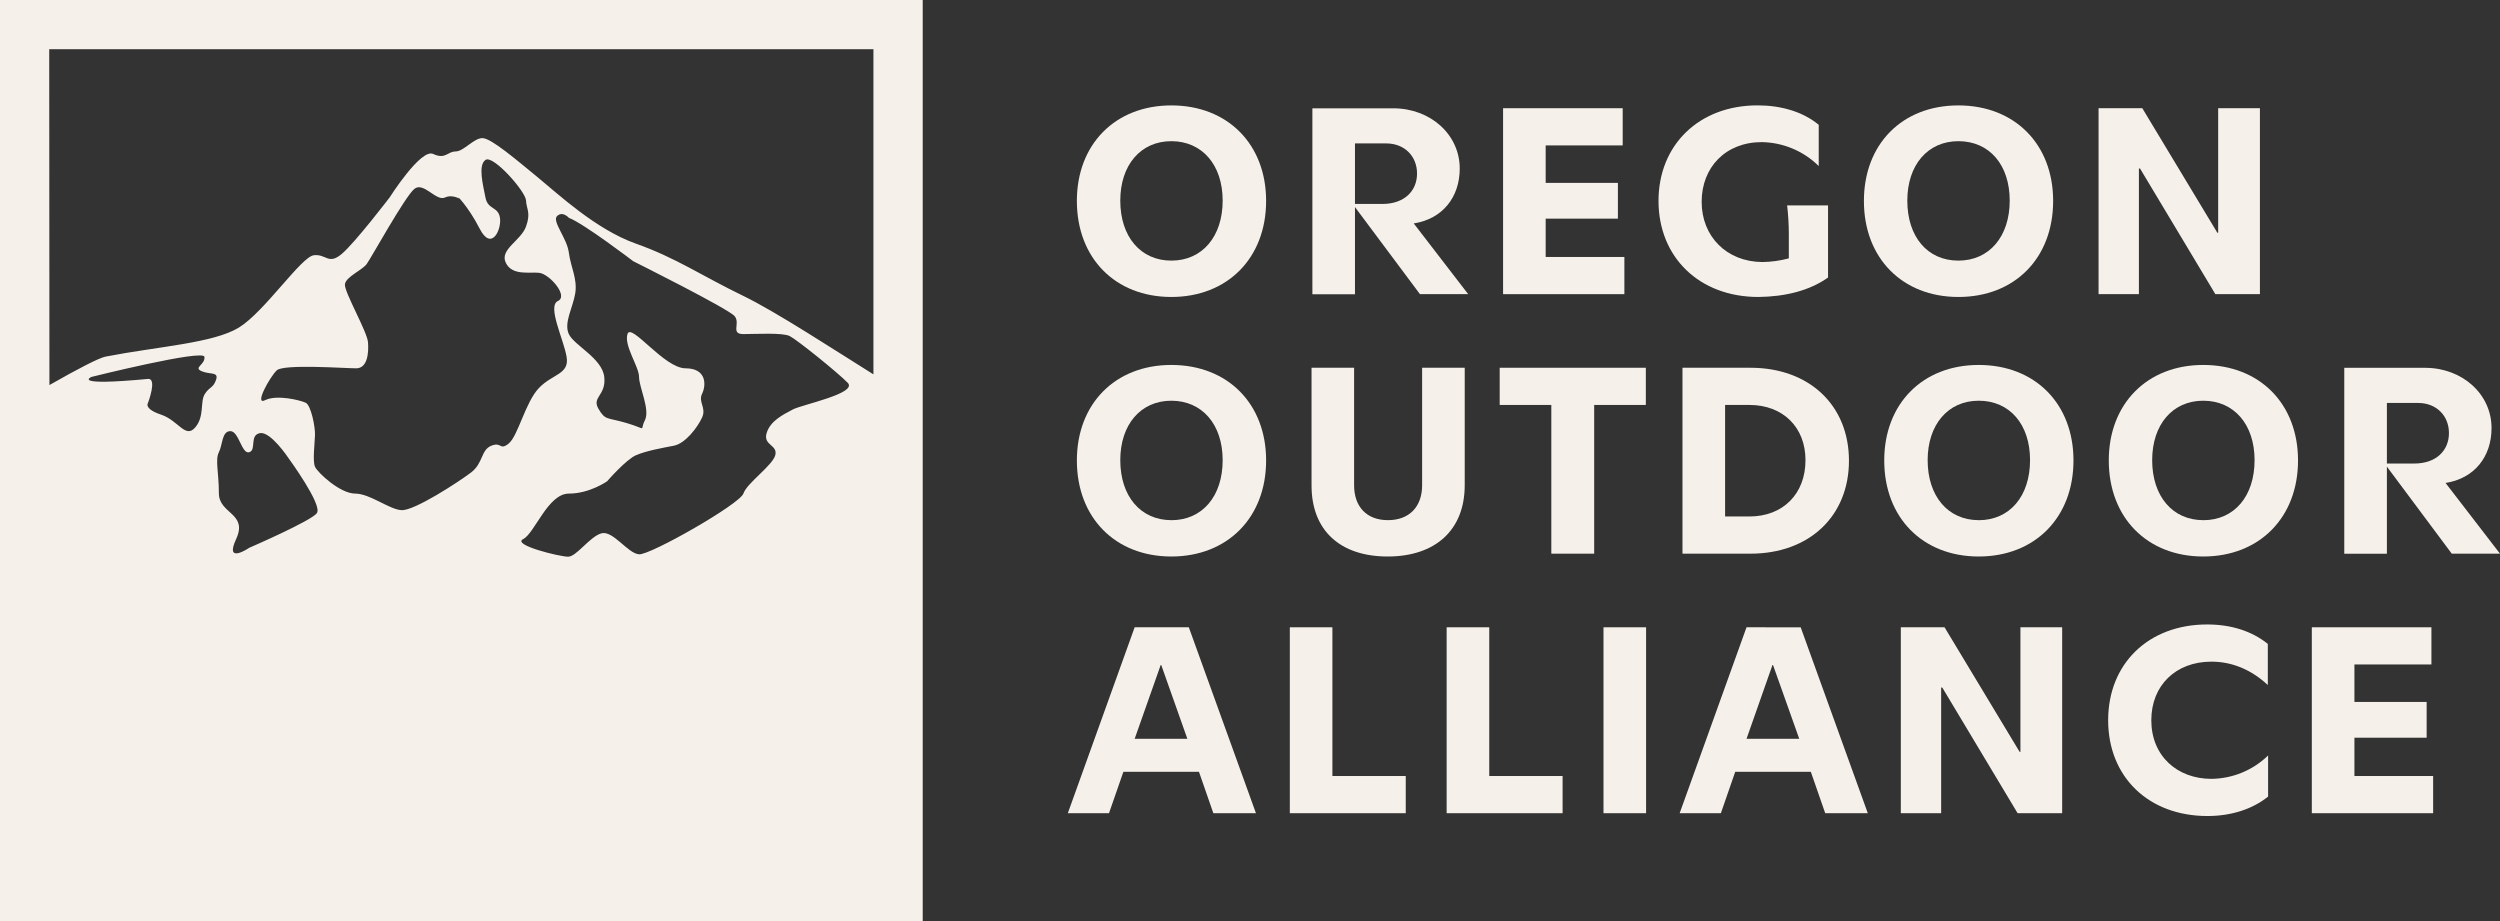 <svg width="700" height="258" viewBox="0 0 700 258" fill="none" xmlns="http://www.w3.org/2000/svg">
<rect x="0" y="0" width="700" height="258" fill="#333333" stroke="none"/>
<path d="M327.973 29.515C312.255 29.515 301.523 40.401 301.523 56.254C301.523 72.265 312.267 83.151 327.973 83.151C343.68 83.151 354.513 72.265 354.513 56.254C354.513 40.401 343.77 29.515 327.973 29.515ZM327.973 72.973C319.363 72.973 313.679 66.269 313.679 56.176C313.679 46.234 319.363 39.53 327.973 39.53C336.584 39.53 342.346 46.156 342.346 56.176C342.346 66.196 336.662 72.973 327.973 72.973Z" fill="#F5F0EA"/>
<path d="M379.393 57.985L397.587 82.364H411.094L395.848 62.565C403.907 61.301 408.724 55.226 408.724 47.184C408.724 37.72 400.587 30.325 390.086 30.325H367.468V82.386H379.393V57.985ZM379.393 40.159H388.161C393.226 40.159 396.771 43.705 396.771 48.589C396.771 53.472 393.215 57.108 387.052 57.108H379.393V40.159Z" fill="#F5F0EA"/>
<path d="M454.826 71.951H432.788V61.222H453.008V51.208H432.788V40.716H454.353V30.302H420.863V82.364H454.826V71.951Z" fill="#F5F0EA"/>
<path d="M492.346 83.151C499.768 83.072 506.64 81.414 511.851 77.705V57.513H500.399C500.706 60.158 500.864 62.819 500.871 65.482V72.344C498.45 72.994 495.956 73.34 493.449 73.372C483.42 73.288 476.464 66.19 476.464 56.513C476.464 46.836 483.178 39.794 493.291 39.794C499.276 39.887 504.992 42.287 509.245 46.493V34.944C504.743 31.241 498.66 29.504 492.104 29.504C475.677 29.504 464.382 40.626 464.382 56.243C464.382 72.035 475.812 83.151 492.346 83.151Z" fill="#F5F0EA"/>
<path d="M548.346 83.151C564.143 83.151 574.881 72.265 574.881 56.254C574.881 40.401 564.143 29.515 548.346 29.515C532.549 29.515 521.896 40.401 521.896 56.254C521.885 72.265 532.651 83.151 548.346 83.151ZM548.346 39.53C557.03 39.53 562.719 46.156 562.719 56.176C562.719 66.196 557.03 72.973 548.346 72.973C539.663 72.973 534.046 66.269 534.046 56.176C534.046 46.234 539.736 39.53 548.346 39.53Z" fill="#F5F0EA"/>
<path d="M598.894 47.184H599.209L620.301 82.364H632.778V30.302H621.089V65.167H620.853L599.845 30.302H587.599V82.364H598.894V47.184Z" fill="#F5F0EA"/>
<path d="M327.973 102.185C312.255 102.185 301.523 113.065 301.523 128.919C301.523 144.935 312.267 155.821 327.973 155.821C343.68 155.821 354.513 144.935 354.513 128.919C354.513 113.059 343.77 102.185 327.973 102.185ZM327.973 145.643C319.363 145.643 313.679 138.939 313.679 128.84C313.679 118.904 319.363 112.2 327.973 112.2C336.584 112.2 342.346 118.825 342.346 128.84C342.346 138.939 336.662 145.654 327.973 145.654V145.643Z" fill="#F5F0EA"/>
<path d="M410.12 102.972H398.195V135.865C398.195 141.934 394.56 145.643 388.628 145.643C382.697 145.643 379.151 141.934 379.151 135.865V102.972H367.232V135.943C367.232 148.56 375.285 155.821 388.555 155.821C401.825 155.821 410.12 148.481 410.12 135.865V102.972Z" fill="#F5F0EA"/>
<path d="M460.831 102.972H419.912V113.385H434.37V155.028H446.373V113.385H460.831V102.972Z" fill="#F5F0EA"/>
<path d="M490.134 102.972H471.096V155.028H490.134C506.561 155.028 517.709 144.536 517.709 128.997C517.709 113.458 506.561 102.972 490.134 102.972ZM489.819 144.615H483.026V113.385H489.819C499.217 113.385 505.537 119.612 505.537 128.84C505.537 138.309 499.217 144.615 489.819 144.615Z" fill="#F5F0EA"/>
<path d="M554.036 102.185C538.318 102.185 527.586 113.065 527.586 128.919C527.586 144.935 538.323 155.821 554.036 155.821C569.748 155.821 580.576 144.935 580.576 128.919C580.57 113.059 569.833 102.185 554.036 102.185ZM554.036 145.643C545.431 145.643 539.742 138.939 539.742 128.84C539.742 118.904 545.431 112.2 554.036 112.2C562.725 112.2 568.414 118.825 568.414 128.84C568.409 138.939 562.719 145.654 554.036 145.654V145.643Z" fill="#F5F0EA"/>
<path d="M616.908 102.185C601.19 102.185 590.458 113.065 590.458 128.919C590.458 144.935 601.201 155.821 616.908 155.821C632.615 155.821 643.448 144.935 643.448 128.919C643.448 113.059 632.705 102.185 616.908 102.185ZM616.908 145.643C608.298 145.643 602.608 138.939 602.608 128.84C602.608 118.904 608.298 112.2 616.908 112.2C625.518 112.2 631.281 118.825 631.281 128.84C631.281 138.939 625.597 145.654 616.908 145.654V145.643Z" fill="#F5F0EA"/>
<path d="M684.755 135.23C692.813 133.971 697.631 127.896 697.631 119.848C697.631 110.384 689.493 102.989 678.992 102.989H656.397V155.045H668.328V130.655L686.494 155.028H700L684.755 135.23ZM675.987 129.79H668.328V112.829H677.095C682.16 112.829 685.706 116.381 685.706 121.259C685.706 126.137 682.149 129.79 675.987 129.79Z" fill="#F5F0EA"/>
<path d="M317.703 175.642L298.985 227.704H310.516L314.546 216.11H335.711L339.741 227.704H351.671L332.869 175.642H317.703ZM317.703 206.871L324.991 186.207H325.148L332.464 206.871H317.703Z" fill="#F5F0EA"/>
<path d="M373.073 175.642H361.148V227.698H393.609V217.284H373.073V175.642Z" fill="#F5F0EA"/>
<path d="M416.991 175.642H405.061V227.698H437.527V217.284H416.991V175.642Z" fill="#F5F0EA"/>
<path d="M460.904 175.642H448.979V227.698H460.904V175.642Z" fill="#F5F0EA"/>
<path d="M489.025 175.642L470.302 227.704H481.839L485.863 216.11H507.034L511.063 227.704H522.988L504.192 175.647L489.025 175.642ZM489.025 206.871L496.291 186.207H496.448L503.792 206.871H489.025Z" fill="#F5F0EA"/>
<path d="M565.719 210.501H565.482L544.474 175.642H532.229V227.698H543.523V192.518H543.839L564.931 227.698H577.407V175.642H565.719V210.501Z" fill="#F5F0EA"/>
<path d="M602.366 201.667C602.366 191.967 609.164 185.263 619.193 185.263C625.04 185.263 630.409 187.55 634.989 191.81V180.295C630.566 176.743 624.803 174.849 618.005 174.849C601.578 174.849 590.283 185.814 590.283 201.667C590.283 217.521 601.578 228.485 618.084 228.485C624.719 228.485 630.645 226.591 635.068 223.045V211.53C630.817 215.671 625.131 218.016 619.193 218.077C609.637 218.077 602.366 211.687 602.366 201.667Z" fill="#F5F0EA"/>
<path d="M659.239 206.556H679.459V196.542H659.239V186.05H680.798V175.642H647.308V227.698H681.277V217.284H659.239V206.556Z" fill="#F5F0EA"/>
<path d="M0 258H258.359V0H0V258ZM60.492 106.366C59.653 108.749 58.736 108.159 57.346 110.328C55.956 112.497 57.346 116.622 54.611 119.736C51.876 122.849 49.945 117.713 45.077 116.088C40.209 114.464 41.425 112.846 41.425 112.846C41.425 112.846 44.104 105.86 41.425 106.102C19.567 108.153 25.6 105.54 25.6 105.54C25.6 105.54 57.002 97.701 57.244 99.92C57.486 102.14 54.07 102.899 56.434 103.927C58.798 104.956 61.307 103.983 60.492 106.366ZM88.754 143.659C87.065 145.907 69.822 153.365 69.822 153.365C69.822 153.365 62.743 158.203 66.119 150.931C69.496 143.659 61.285 143.929 61.285 138.113C61.285 132.296 60.205 128.739 61.285 126.626C62.365 124.513 62.09 120.719 64.498 120.719C66.907 120.719 67.661 127.227 69.772 126.626C71.882 126.024 69.772 121.843 72.771 121.281C75.771 120.719 80.751 128.233 80.751 128.233C80.751 128.233 90.397 141.417 88.725 143.659H88.754ZM142.447 124.192C139.824 126.255 140.528 123.63 137.579 124.799C134.63 125.968 135.328 129.694 131.901 132.296C128.473 134.898 115.941 143.097 112.395 142.844C108.85 142.592 103.611 138.202 99.412 138.202C95.214 138.202 88.917 132.307 88.202 130.694C87.487 129.082 88.135 124.097 88.202 121.776C88.27 119.455 87.076 113.509 85.619 112.784C84.161 112.059 77.487 110.424 74.257 112.042C71.026 113.661 75.585 105.501 77.504 103.691C79.423 101.882 96.576 103.129 99.739 103.129C102.901 103.129 103.278 98.802 103.042 95.823C102.806 92.845 96.356 81.723 96.576 79.621C96.795 77.52 101.376 75.688 102.659 73.945C103.943 72.203 113.453 54.928 116.036 52.882C118.619 50.837 122.109 56.44 124.568 55.31C127.027 54.181 129.256 56.221 128.4 55.31C127.545 54.4 130.978 57.519 134.304 64.021C137.63 70.523 140.494 64.218 139.988 60.981C139.481 57.744 136.611 58.817 135.93 55.31C135.249 51.803 133.792 46.285 135.93 44.779C138.069 43.273 147.185 53.63 147.287 56.12C147.388 58.609 148.71 59.463 147.287 63.425C145.863 67.387 139.853 69.849 141.608 73.541C143.364 77.233 148.075 76.109 150.939 76.385C153.803 76.66 159.274 82.864 156.212 84.286C153.151 85.708 157.839 95.02 158.649 99.926C159.459 104.832 154.783 104.63 150.939 108.603C147.095 112.576 145.041 122.135 142.419 124.192H142.447ZM221.965 114.672C219.292 116.083 215.668 117.836 214.65 121.281C213.631 124.726 217.829 124.524 217.081 127.435C216.332 130.346 209.157 135.224 208.155 138.186C207.154 141.147 182.111 155.433 178.937 155.208C175.763 154.983 171.621 148.425 168.385 149.335C165.149 150.246 161.418 155.877 159.071 155.877C156.724 155.877 143.229 152.578 146.476 150.954C149.723 149.33 153.41 138.208 159.274 138.208C165.138 138.208 170.005 134.746 170.005 134.746C170.005 134.746 175.284 128.654 178.121 127.441C180.957 126.227 185.425 125.423 188.672 124.799C191.919 124.175 195.324 119.663 196.585 116.898C197.845 114.133 195.431 112.61 196.585 110.25C197.738 107.889 197.919 103.124 191.936 103.124C185.954 103.124 176.691 90.232 175.689 93.542C174.688 96.852 178.937 102.652 178.937 105.557C178.937 108.462 182.099 114.7 180.557 117.713C179.015 120.725 181.452 120.258 175.689 118.522C169.927 116.785 169.533 117.825 167.574 114.47C165.616 111.115 169.763 110.8 169.195 105.557C168.627 100.314 160.754 96.717 159.274 93.542C157.793 90.367 160.461 86.062 161.08 82.055C161.699 78.048 159.808 74.828 159.274 70.714C158.739 66.6 154.428 61.891 156.01 60.464C157.591 59.036 159.274 60.986 159.274 60.986C163.517 62.61 177.31 73.142 177.31 73.142C177.31 73.142 204.064 86.495 205.713 88.54C207.362 90.586 204.492 93.542 208.144 93.542C211.796 93.542 219.101 93.087 221.127 94.104C223.153 95.121 234.464 104.219 237.357 107.175C240.25 110.131 224.616 113.262 221.937 114.672H221.965ZM13.782 13.78H244.56V104.821C234.076 98.274 217.261 87.27 208.093 82.836C196.596 77.284 189.291 72.192 178.07 68.225C166.848 64.257 156.297 54.338 150.494 49.589C144.692 44.84 137.511 38.67 135.08 38.67C132.649 38.67 129.807 42.413 127.551 42.413C125.294 42.413 124.737 44.728 121.287 43.104C117.837 41.48 109.114 55.26 109.114 55.26C109.114 55.26 99.514 67.842 95.726 71.068C91.939 74.294 91.398 71.068 87.876 71.467C84.353 71.866 74.088 87.287 66.918 91.698C59.749 96.11 44.335 96.981 29.596 99.842C27.727 100.201 21.903 103.214 13.838 107.816L13.782 13.78Z" fill="#F5F0EA"/>
</svg>
